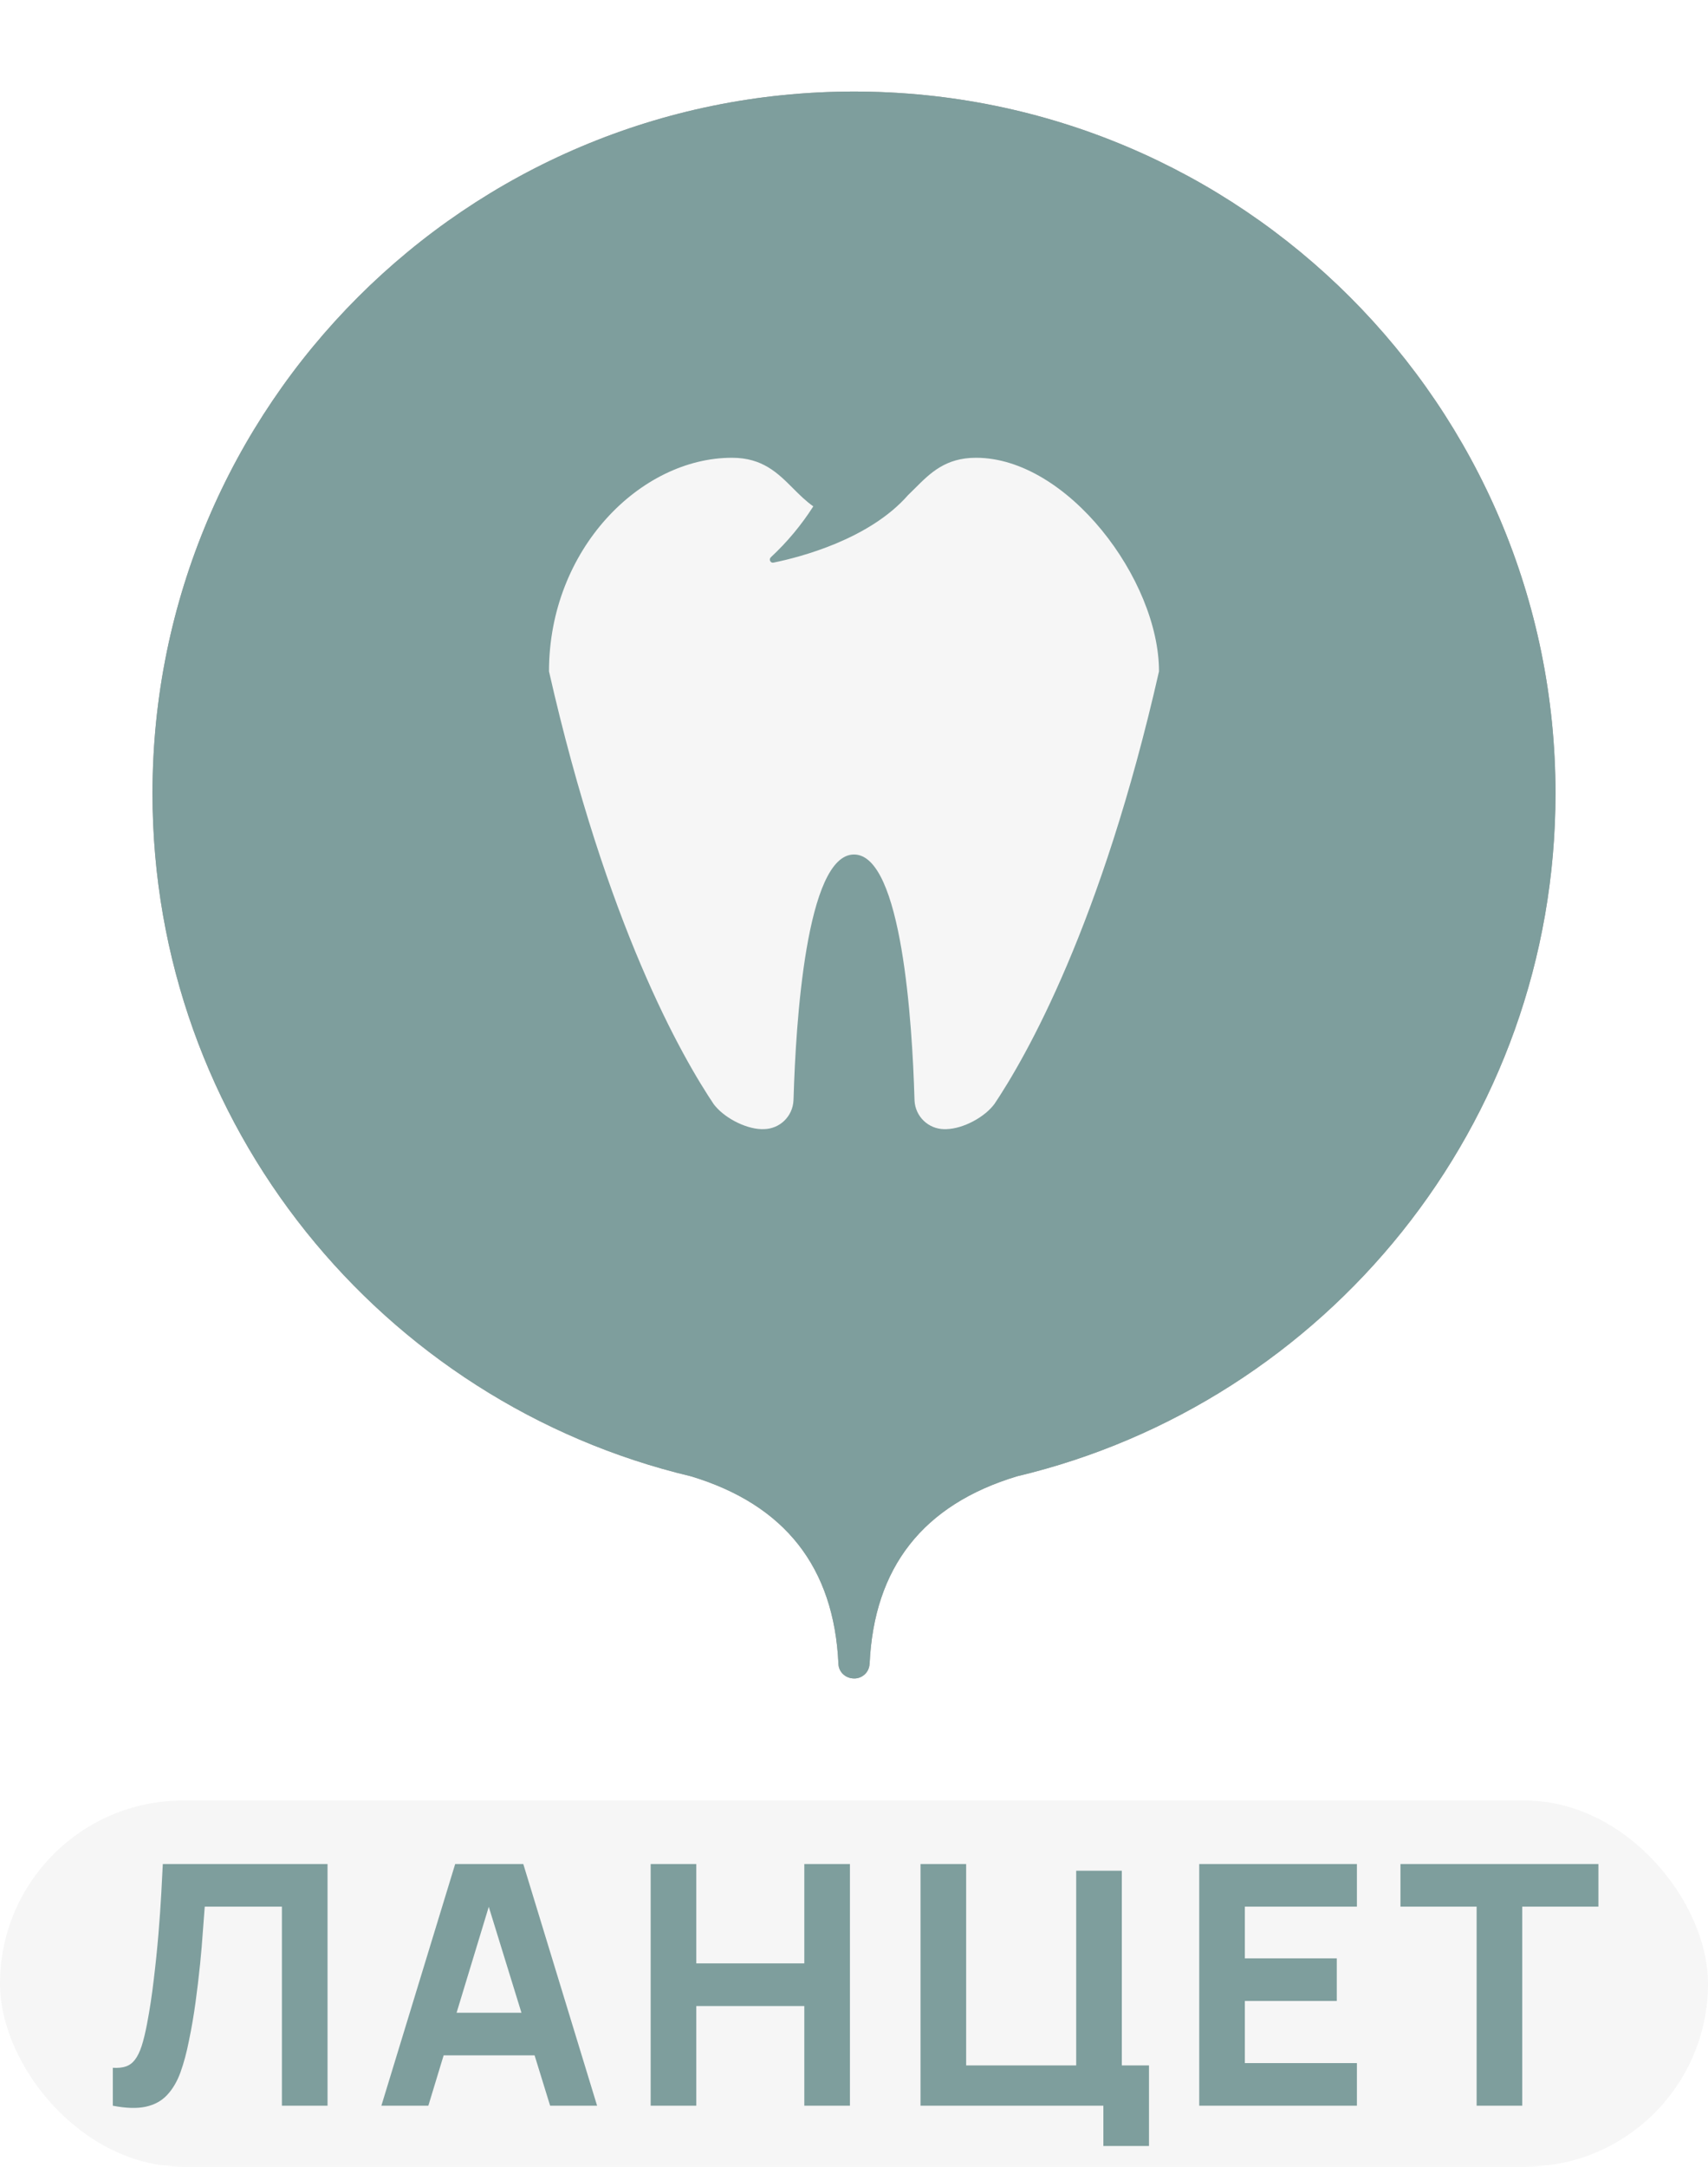 <?xml version="1.0" encoding="UTF-8"?> <svg xmlns="http://www.w3.org/2000/svg" width="56" height="71" viewBox="0 0 56 71" fill="none"><g filter="url(#filter0_f_2053_4)"><path d="M28.51 54.523C28.504 54.652 28.449 54.773 28.356 54.862C28.262 54.951 28.139 55 28.01 55C27.72 55 27.5 54.79 27.49 54.523C27.345 51.355 25.734 49.306 22.658 48.376C12.53 45.968 5 36.863 5 26C5 13.297 15.297 3 28 3C40.703 3 51 13.297 51 26C51 36.863 43.47 45.968 33.342 48.376C30.266 49.306 28.655 51.356 28.512 54.523H28.51Z" fill="#3D3A36" fill-opacity="0.5"></path></g><path d="M28.51 54.523C28.504 54.652 28.449 54.773 28.356 54.862C28.262 54.951 28.139 55 28.01 55C27.72 55 27.5 54.79 27.49 54.523C27.345 51.355 25.734 49.306 22.658 48.376C12.53 45.968 5 36.863 5 26C5 13.297 15.297 3 28 3C40.703 3 51 13.297 51 26C51 36.863 43.47 45.968 33.342 48.376C30.266 49.306 28.655 51.356 28.512 54.523H28.51Z" fill="#7E9E9D"></path><path d="M29.773 16.223C29.85 16.15 29.925 16.075 30 16C30.5 15.5 31 15 32 15C35 15 38 19 38 22C36.112 30.306 33.654 34.621 32.564 36.236L32.554 36.252L32.616 36.158C32.298 36.605 31.58 36.986 31.033 36.999C31.009 37 31.075 37 31.049 37H30.945C30.697 36.994 30.46 36.895 30.282 36.722C30.104 36.549 29.998 36.315 29.985 36.067C29.983 36.029 29.982 35.992 29.981 35.954C29.91 33.584 29.575 28 28 28C26.425 28 26.09 33.583 26.02 35.954C26.019 35.992 26.017 36.029 26.015 36.067C26.002 36.315 25.895 36.548 25.718 36.721C25.54 36.894 25.303 36.993 25.055 36.999L24.952 37H24.968C24.42 36.986 23.702 36.605 23.384 36.158L23.447 36.252L23.437 36.236C22.345 34.621 19.886 30.306 18 22C18 18 21 15 24 15C25 15 25.5 15.5 26 16C26.21 16.21 26.42 16.42 26.666 16.592C26.274 17.205 25.807 17.765 25.274 18.26C25.199 18.33 25.259 18.456 25.359 18.436C26.235 18.258 28.503 17.673 29.773 16.223Z" fill="#F6F6F6"></path><rect y="59" width="56" height="12" rx="6" fill="#F6F6F6"></rect><path d="M3.699 69V67.757C3.867 67.768 4.01 67.753 4.128 67.713C4.245 67.673 4.344 67.599 4.425 67.493C4.509 67.383 4.582 67.233 4.645 67.042C4.707 66.848 4.766 66.606 4.821 66.316C4.909 65.858 4.982 65.376 5.041 64.87C5.103 64.36 5.154 63.861 5.195 63.373C5.235 62.886 5.266 62.442 5.288 62.042C5.31 61.639 5.327 61.318 5.338 61.08H10.739V69H9.243V62.477H6.713C6.698 62.682 6.678 62.95 6.652 63.28C6.63 63.61 6.599 63.975 6.559 64.374C6.518 64.774 6.469 65.189 6.41 65.618C6.352 66.046 6.28 66.463 6.196 66.866C6.119 67.258 6.025 67.607 5.915 67.911C5.805 68.212 5.659 68.459 5.475 68.653C5.296 68.844 5.063 68.971 4.777 69.033C4.491 69.095 4.131 69.084 3.699 69ZM12.504 69L14.924 61.08H17.157L19.577 69H18.037L15.881 62.015H16.167L14.044 69H12.504ZM13.956 67.35V65.953H18.136V67.35H13.956ZM21.333 69V61.08H22.829V64.336H26.371V61.08H27.867V69H26.371V65.733H22.829V69H21.333ZM36.176 70.32V69H30.181V61.08H31.677V67.68H35.285V61.3H36.781V67.68H37.672V70.32H36.176ZM39.319 69V61.08H44.489V62.477H40.815V64.171H43.829V65.568H40.815V67.603H44.489V69H39.319ZM48.414 69V62.477H45.917V61.08H52.407V62.477H49.91V69H48.414Z" fill="#7E9E9D"></path><defs><filter id="filter0_f_2053_4" x="2" y="0" width="52" height="58" filterUnits="userSpaceOnUse" color-interpolation-filters="sRGB"><feFlood flood-opacity="0" result="BackgroundImageFix"></feFlood><feBlend mode="normal" in="SourceGraphic" in2="BackgroundImageFix" result="shape"></feBlend><feGaussianBlur stdDeviation="1.5" result="effect1_foregroundBlur_2053_4"></feGaussianBlur></filter></defs></svg> 